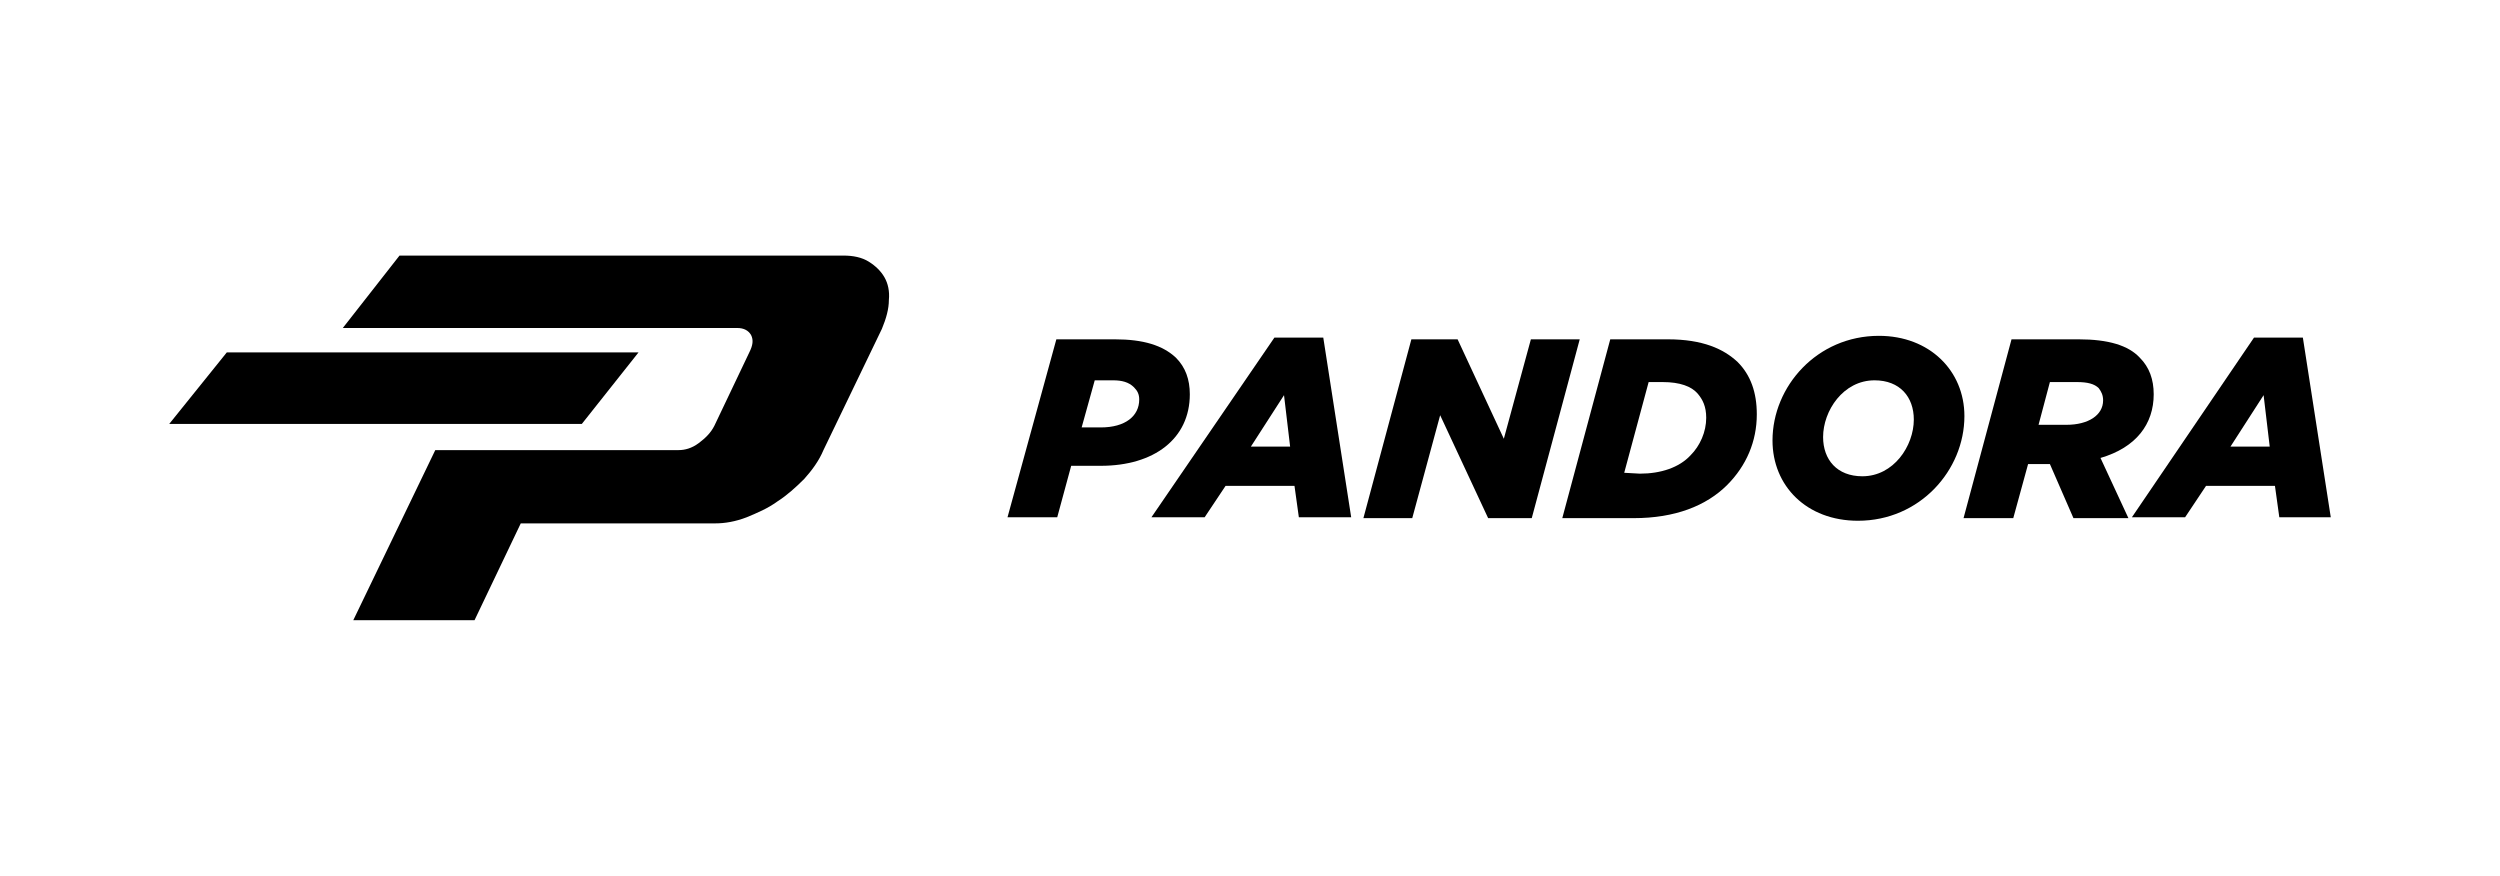 <svg xmlns="http://www.w3.org/2000/svg" xmlns:xlink="http://www.w3.org/1999/xlink" x="0px" y="0px" viewBox="0 0 286.6 100.4" style="enable-background:new 0 0 286.6 100.4;" xml:space="preserve">	<path d="M121.1,38.9h6.7c3.3,0,5.5,0.7,7,2.1c1.1,1.1,1.6,2.5,1.6,4.2c0,5.1-4.1,8.2-10.2,8.2h-3.4l-1.6,5.9h-5.7L121.1,38.9z  M126.2,49c2.8,0,4.4-1.3,4.4-3.2c0-0.6-0.2-1-0.6-1.4c-0.6-0.6-1.4-0.8-2.4-0.8h-2.1L124,49H126.2z"></path>	<path d="M146.1,38.7h5.6l3.2,20.6h-6l-0.5-3.6h-7.9l-2.4,3.6H132L146.1,38.7z M147.9,51.2l-0.7-5.9l-3.8,5.9H147.9z"></path>	<path d="M161.8,38.9h5.3l5.3,11.4l3.1-11.4h5.6l-5.5,20.5h-5l-5.5-11.8l-3.2,11.8h-5.6L161.8,38.9z"></path>	<path d="M184.6,38.9h6.6c4,0,6.4,1.1,8,2.6c1.5,1.5,2.2,3.5,2.2,6c0,3.1-1.2,5.9-3.4,8.1c-2.4,2.4-6,3.8-10.7,3.8h-8.2L184.6,38.9z  M188,54.3c2.4,0,4.5-0.7,5.8-2.1c1.1-1.1,1.8-2.7,1.8-4.3c0-1.3-0.4-2.1-1-2.8c-0.7-0.8-2-1.3-4-1.3H189l-2.8,10.4L188,54.3  L188,54.3z"></path>	<path d="M203.2,50.5c0-6.2,5.1-12,12.2-12c5.8,0,9.8,4,9.8,9.2c0,6.2-5.1,12-12.2,12C207.1,59.7,203.2,55.7,203.2,50.5z M219.4,48.1  c0-2.6-1.6-4.5-4.5-4.5c-3.6,0-5.9,3.5-5.9,6.5c0,2.6,1.6,4.5,4.5,4.5C217.1,54.6,219.4,51.1,219.4,48.1z"></path>	<path d="M230.6,38.9h7.7c3.4,0,5.7,0.7,7,2.1c1.1,1.1,1.6,2.5,1.6,4.2c0,3.4-2,6.1-6.1,7.3l3.2,6.9h-6.3l-2.7-6.2h-2.5l-1.7,6.2  h-5.7L230.6,38.9z M236.9,48.7c2.5,0,4.2-1.1,4.2-2.8c0-0.6-0.2-1-0.5-1.4c-0.5-0.5-1.3-0.7-2.5-0.7H235l-1.3,4.9H236.9z"></path>	<path d="M258.4,38.7h5.6l3.2,20.6h-5.9l-0.5-3.6h-7.9l-2.4,3.6h-6.1L258.4,38.7z M260.2,51.2l-0.7-5.9l-3.8,5.9H260.2z"></path>	<path d="M101.9,34.4c0.1-1-0.1-1.9-0.5-2.6c-0.4-0.7-1-1.3-1.8-1.8s-1.8-0.7-2.9-0.7H45.8l-6.5,8.3h39.8h5.4c0.8,0,1.3,0.3,1.6,0.8  c0.3,0.6,0.2,1.2-0.2,2l-4,8.4c-0.4,0.8-1,1.4-1.8,2s-1.6,0.8-2.3,0.8H49.9l-9.4,19.5h13.9L59.7,60H82c1.1,0,2.3-0.2,3.6-0.7  c1.2-0.5,2.4-1,3.5-1.8c1.1-0.7,2.1-1.6,3.1-2.6c0.9-1,1.7-2.1,2.2-3.3l6.7-13.9C101.6,36.5,101.9,35.4,101.9,34.4z"></path>	<path d="M66.7,48.6H19.4l6.6-8.2h47.2L66.7,48.6z"></path></svg>